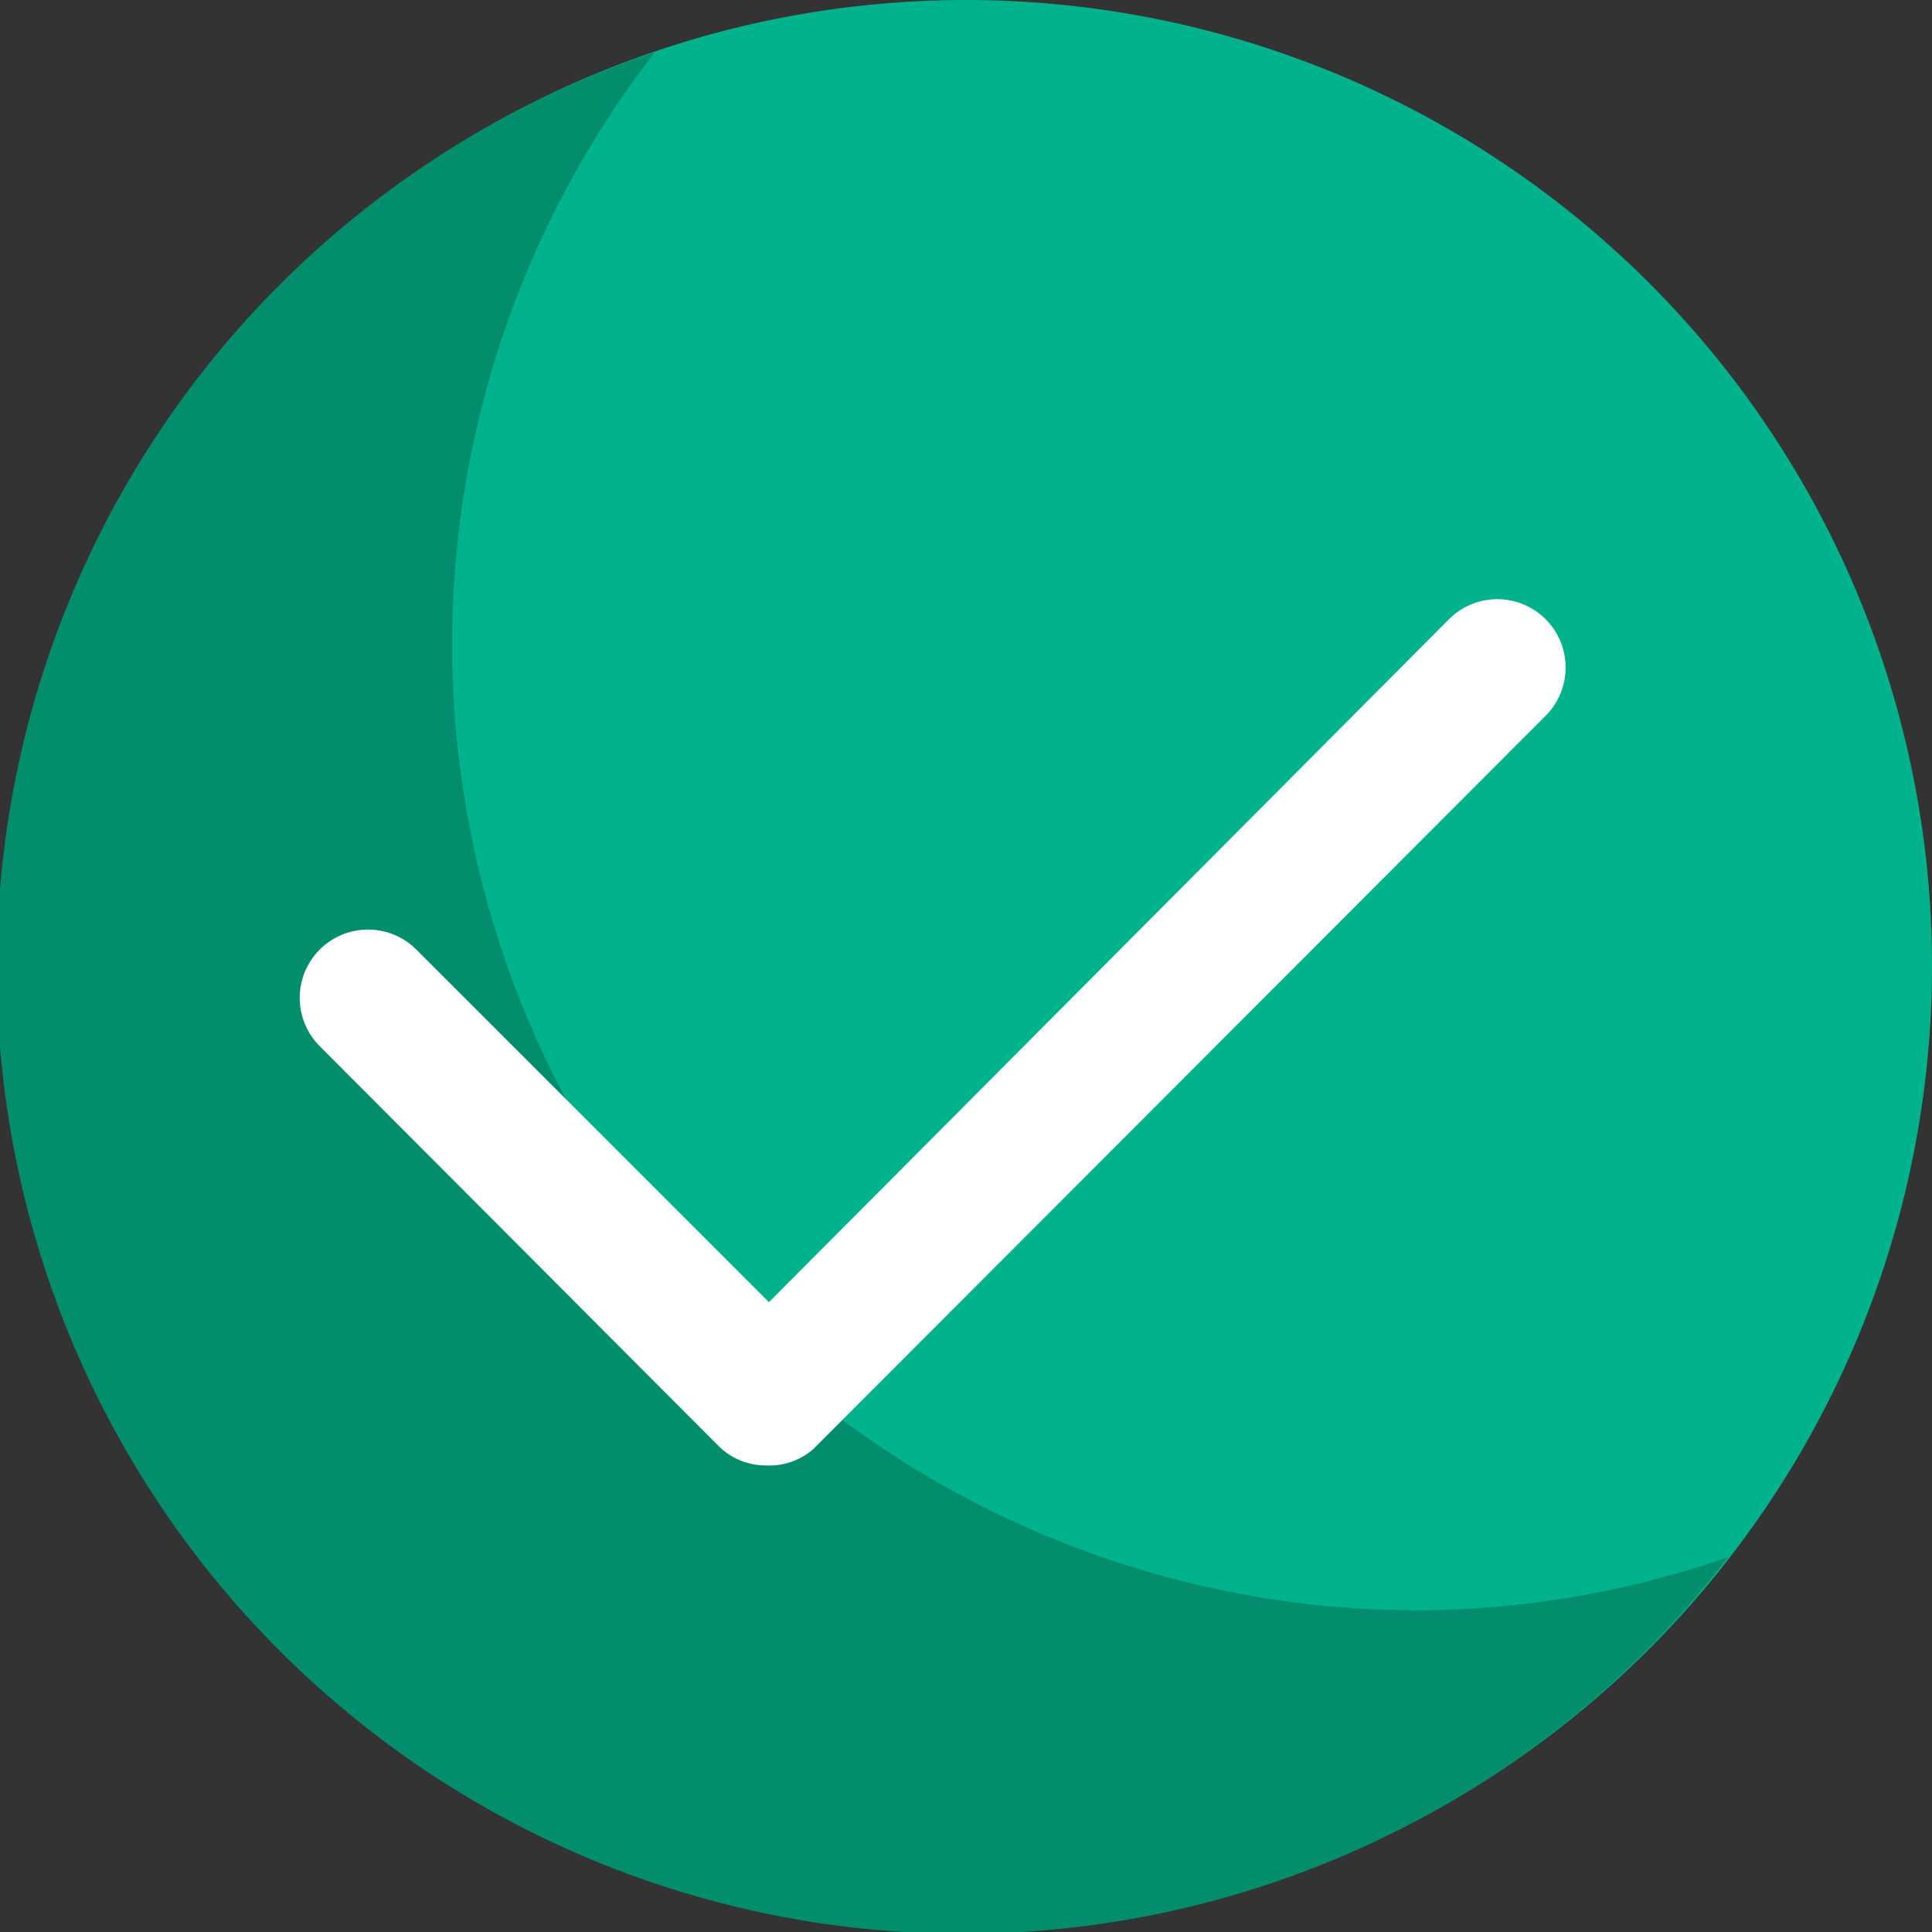<svg xmlns="http://www.w3.org/2000/svg" width="20" height="20">
  <rect width="100%" height="100%" fill="#333333" stroke="none"/>
  <path d="M10 20a10 10 0 1110-10 10 10 0 01-10 10z" fill="#00b38c"/>
  <path d="M14.67 16.67A10 10 0 016.78.54a10 10 0 1011.11 15.58 9.94 9.94 0 01-3.22.55z" fill="#028e6d"/>
  <path d="M7.93 15.17a.69.69 0 01-.49-.2l-4.13-4.14a.69.69 0 011-1l3.65 3.65L15 6.41a.69.69 0 011 1L8.42 15a.69.69 0 01-.49.17z" fill="#fff"/>
</svg>
